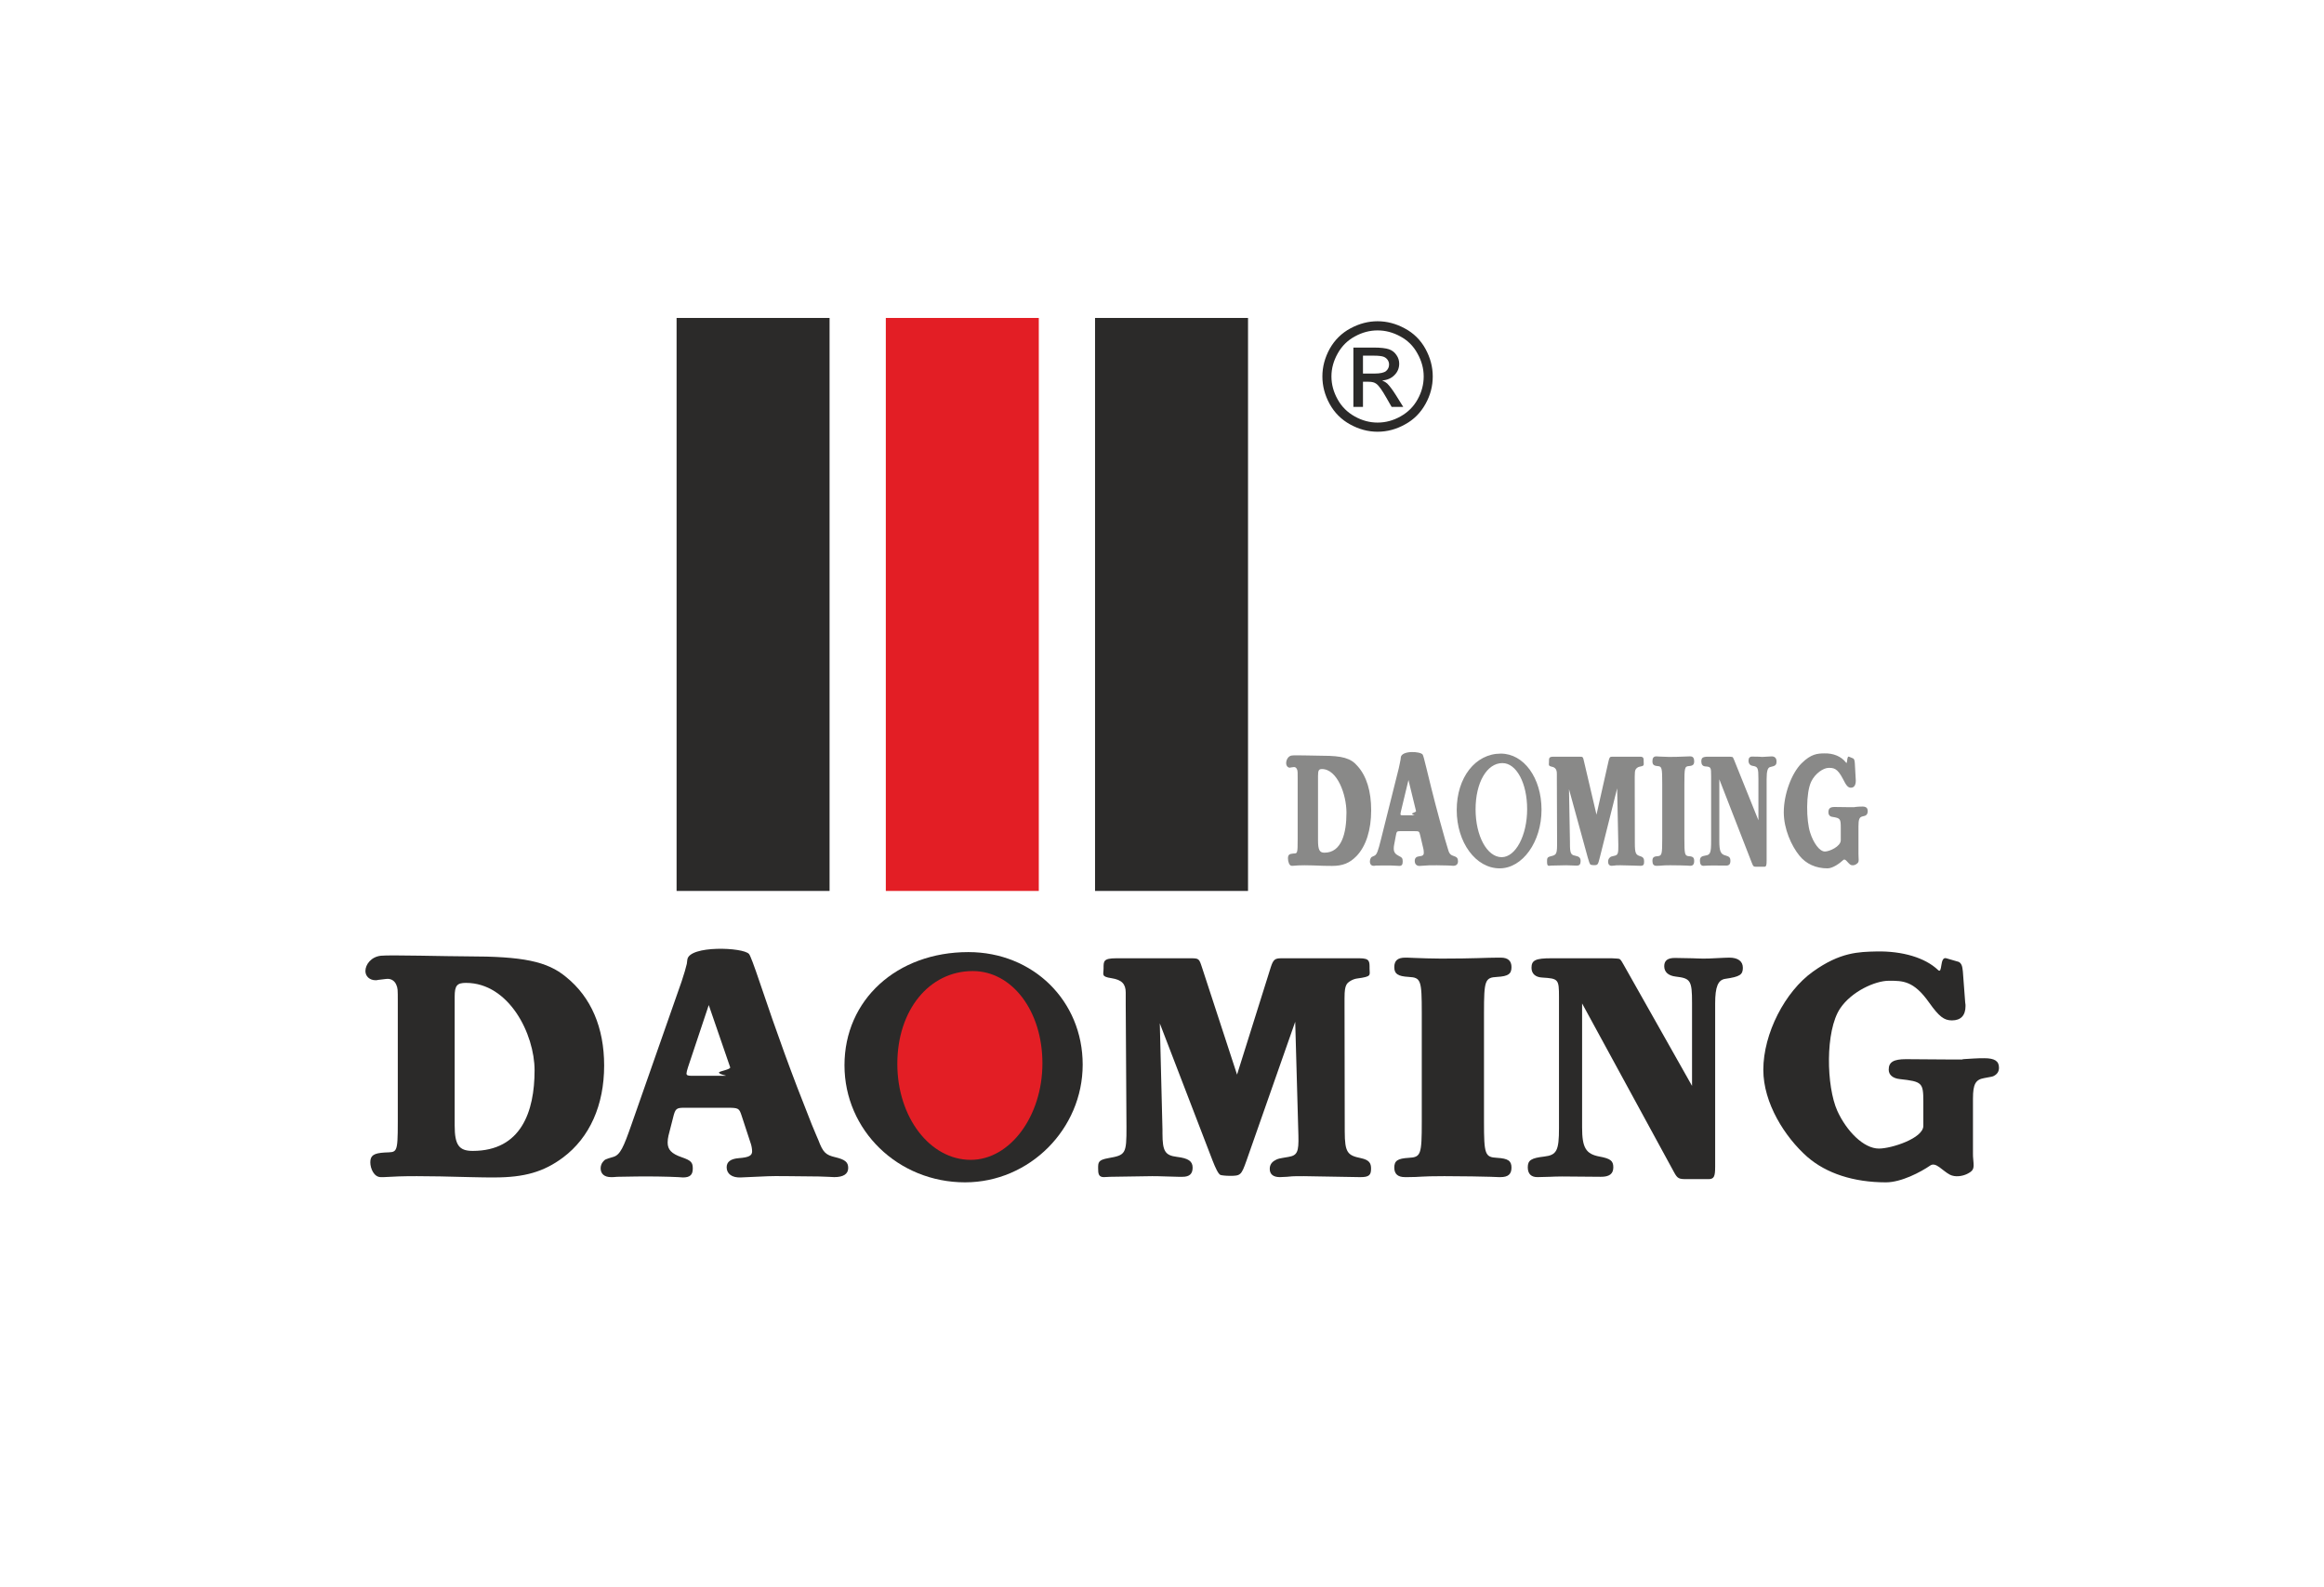 <?xml version="1.0" encoding="UTF-8"?>
<!DOCTYPE svg PUBLIC "-//W3C//DTD SVG 1.1//EN" "http://www.w3.org/Graphics/SVG/1.1/DTD/svg11.dtd">
<!-- Creator: CorelDRAW 2018 (64 bitů) -->
<svg xmlns="http://www.w3.org/2000/svg" xml:space="preserve" width="375px" height="256px" version="1.1" style="shape-rendering:geometricPrecision; text-rendering:geometricPrecision; image-rendering:optimizeQuality; fill-rule:evenodd; clip-rule:evenodd"
viewBox="0 0 218.15 148.74"
 xmlns:xlink="http://www.w3.org/1999/xlink">
 <defs>
  <style type="text/css">
   <![CDATA[
    .fil3 {fill:#2B2A29}
    .fil4 {fill:#E31E25}
    .fil0 {fill:white}
    .fil1 {fill:#2B2A29;fill-rule:nonzero}
    .fil5 {fill:#898988;fill-rule:nonzero}
    .fil2 {fill:#E31E25;fill-rule:nonzero}
   ]]>
  </style>
 </defs>
 <g id="Vrstva_x0020_1">
  <rect class="fil0" width="218.15" height="148.74"/>
  <g id="_1579375332592">
   <path class="fil1" d="M185.2 103c0,-1.32 0.24,-1.76 1.03,-1.9 0.76,-0.14 0.81,-0.14 0.95,-0.22 0.29,-0.16 0.46,-0.39 0.46,-0.76 0,-0.62 -0.4,-0.89 -1.38,-0.89 -0.27,0 -0.6,0 -1.03,0.03 -1.79,0.09 -0.54,0.09 -1.27,0.09l-0.87 0c-1.57,0 -2.74,-0.03 -4.18,-0.03 -1.16,0 -1.62,0.27 -1.62,0.98 0,0.49 0.38,0.82 1.05,0.89 2.09,0.23 2.2,0.34 2.2,2.12l0 2.27c0,1.16 -2.98,2.13 -4.17,2.13 -1.44,0 -3.04,-1.65 -3.9,-3.53 -1.04,-2.31 -1.15,-7.51 0.26,-9.62 1.07,-1.6 3.29,-2.6 4.57,-2.6 1.31,0 2.33,-0.02 3.8,2.07 0.92,1.29 1.39,1.65 2.12,1.65 0.84,0 1.28,-0.46 1.28,-1.35 0,-0.06 0,-0.21 -0.03,-0.33l-0.22 -2.92c-0.05,-0.52 -0.13,-0.74 -0.38,-0.89 -0.05,-0.03 -0.47,-0.12 -1.17,-0.34 -0.65,-0.2 -0.33,1.53 -0.78,1.1 -1.2,-1.15 -3.34,-1.79 -5.77,-1.74 -1.68,0.04 -3.42,0.06 -5.98,1.9 -2.61,1.86 -4.65,5.8 -4.65,9.21 0,3.13 2.03,6.32 4.13,8.17 1.78,1.55 4.35,2.39 7.38,2.39 1.44,0 3.26,-0.96 4.16,-1.58 0.53,-0.36 1.11,0.47 1.84,0.86 0.51,0.26 1.18,0.14 1.6,-0.06 0.51,-0.25 0.63,-0.43 0.63,-0.83 0,-0.12 -0.01,-0.31 -0.03,-0.49 -0.03,-0.24 -0.03,-0.46 -0.03,-0.61l0 -5.17z"/>
   <path class="fil1" d="M158.83 101.83l-6.42 -11.37c-0.31,-0.55 -0.33,-0.56 -0.59,-0.58l-0.52 -0.03 -5.69 0c-1.46,0 -1.85,0.18 -1.85,0.89 0,0.55 0.36,0.89 1.01,0.92 1.52,0.09 1.57,0.16 1.57,1.84l0 12.29c0,2.11 -0.21,2.53 -1.38,2.67 -1.22,0.14 -1.55,0.34 -1.55,1.01 0,0.62 0.33,0.94 0.95,0.92l1.14 -0.03c0.33,-0.01 0.57,-0.03 1.14,-0.03l3.61 0.03c0.81,0.01 1.19,-0.27 1.19,-0.89 0,-0.61 -0.27,-0.82 -1.3,-1.01 -1.28,-0.24 -1.63,-0.83 -1.63,-2.73l0 -11.64 8.63 15.84c0.33,0.61 0.46,0.65 1.22,0.65l1.99 0c0.54,0 0.65,-0.22 0.65,-1.17l0 -15.32c0,-1.57 0.27,-2.21 0.95,-2.31 1.38,-0.2 1.65,-0.39 1.65,-1.04 0,-0.61 -0.46,-0.95 -1.27,-0.95 -0.14,0 -0.71,0.02 -1.44,0.06 -0.3,0.02 -0.63,0.03 -1.03,0.03 -0.3,0 -0.65,-0.02 -0.98,-0.03l-1.63 -0.03c-0.7,-0.01 -1.03,0.24 -1.03,0.77 0,0.55 0.38,0.9 1.09,0.98 1.38,0.16 1.52,0.37 1.52,2.46l0 7.8z"/>
   <path class="fil1" d="M139.3 94.98c0,-3.07 0.09,-3.32 1.23,-3.38 1.05,-0.06 1.35,-0.28 1.35,-0.92 0,-0.58 -0.32,-0.89 -1,-0.89l-0.27 0c-1.11,0 -2.24,0.09 -5.33,0.09 -0.71,0 -2.07,-0.04 -2.45,-0.06 -0.84,-0.04 -0.84,-0.03 -0.92,-0.03 -0.7,0 -1.03,0.27 -1.03,0.89 0,0.64 0.33,0.86 1.36,0.92 1.14,0.06 1.22,0.31 1.22,3.38l0 10.22c0,3.07 -0.08,3.32 -1.22,3.38 -1.06,0.06 -1.36,0.28 -1.36,0.92 0,0.59 0.33,0.89 1,0.89l0.28 0c1.27,0 1.03,-0.09 3.42,-0.09 1.65,0 3.81,0.04 4.35,0.06 0.84,0.04 0.84,0.03 0.92,0.03 0.71,0 1.03,-0.27 1.03,-0.89 0,-0.64 -0.32,-0.86 -1.35,-0.92 -1.14,-0.06 -1.23,-0.31 -1.23,-3.38l0 -10.22z"/>
   <path class="fil1" d="M116.12 100.77l-3.28 -10.03c-0.29,-0.88 -0.28,-0.89 -1.14,-0.89l-6.92 0c-1.22,0 -1.19,0.28 -1.19,0.95 0,0.59 -0.25,0.77 0.75,0.92 0.95,0.15 1.33,0.53 1.33,1.35l0 1.14 0.07 11.45c0.01,2.58 -0.08,2.66 -1.71,2.95 -0.95,0.17 -0.95,0.4 -0.95,0.95 0,0.49 0.03,0.83 0.54,0.83 0.08,0 0.32,-0.02 0.6,-0.03l3.93 -0.06c0.54,-0.01 2,0.06 2.47,0.06l0.38 0c0.65,0 0.95,-0.27 0.95,-0.86 0,-0.61 -0.41,-0.88 -1.47,-1.01 -1.11,-0.14 -1.36,-0.52 -1.36,-2.21l0 -0.34 -0.25 -9.98 4.95 12.87c0.29,0.74 0.53,1.24 0.73,1.35 0.09,0.04 0.49,0.09 0.9,0.09 1,0 1.07,-0.06 1.55,-1.41l4.58 -13.05 0.3 10.68c0.04,1.54 -0.11,1.86 -0.92,2 -0.98,0.17 -0.98,0.16 -1.25,0.31 -0.35,0.18 -0.52,0.46 -0.52,0.82 0,0.5 0.33,0.77 0.95,0.77 0.08,0 0.38,-0.01 0.65,-0.03 0.55,-0.04 0.28,-0.06 1.61,-0.06 0.49,0 1.99,0.04 3.48,0.06l1.74 0.03c0.92,0.02 1.08,-0.21 1.08,-0.8 0,-0.49 -0.15,-0.81 -0.95,-0.98 -1.24,-0.26 -1.52,-0.49 -1.52,-2.52l-0.02 -11.94 0 -0.55c0,-0.77 0.06,-1.05 0.19,-1.29 0.14,-0.25 0.6,-0.51 0.98,-0.56 1.43,-0.19 1.18,-0.3 1.18,-0.92 0,-0.67 0.04,-0.98 -0.94,-0.98l-7.35 0c-0.59,0 -0.75,0.12 -0.98,0.83l-3.17 10.09z"/>
   <path class="fil1" d="M90.9 89.27c-6.72,0 -11.63,4.48 -11.63,10.62 0,6.11 5.03,10.99 11.32,10.99 6.05,0 11.04,-5 11.04,-11.05 0,-5.99 -4.66,-10.56 -10.73,-10.56z"/>
   <path class="fil1" d="M66.53 94.24l2.01 5.84c0.07,0.21 -1.05,0.37 -1.05,0.49 0,0.21 0.97,0.31 0.54,0.31l-3.15 0c-0.33,0 -0.44,-0.06 -0.44,-0.22 0,-0.09 0.06,-0.34 0.14,-0.58l1.95 -5.84zm-3.34 10.53c0.2,-0.8 0.3,-0.89 1.03,-0.89l4.01 0c1.12,0 1.15,0.04 1.39,0.76l0.87 2.65c0.06,0.18 0.11,0.49 0.11,0.68 0,0.4 -0.3,0.57 -1.25,0.64 -0.76,0.06 -1.14,0.34 -1.14,0.86 0,0.62 0.52,0.99 1.33,0.95 3.07,-0.12 2.24,-0.14 4.46,-0.12l2.88 0.03c0.62,0.01 1.3,0.06 1.43,0.06 0.87,0 1.31,-0.3 1.31,-0.86 0,-0.55 -0.3,-0.79 -1.22,-1.01 -0.9,-0.21 -1.15,-0.46 -1.58,-1.6 -0.03,-0.09 -0.29,-0.64 -0.62,-1.47 -1.97,-4.94 -3.23,-8.45 -4.86,-13.27 -0.59,-1.75 -0.91,-2.59 -1.03,-2.73 -0.53,-0.64 -5.6,-0.83 -5.79,0.52l-0.05 0.4 -0.19 0.71c-0.09,0.31 -0.2,0.65 -0.3,0.95l-4.72 13.47c-0.72,2.06 -1.04,2.8 -1.68,2.99 -0.79,0.23 -0.79,0.24 -0.98,0.46 -0.14,0.15 -0.22,0.4 -0.22,0.61 0,0.53 0.36,0.83 0.98,0.83 0.11,0 0.35,0 0.57,-0.03l1.82 -0.03c1.11,-0.02 3.01,0.01 3.9,0.06 0.19,0.01 0.43,0.03 0.46,0.03 0.65,0 0.92,-0.24 0.92,-0.83 0,-0.58 -0.15,-0.76 -1.05,-1.07 -0.95,-0.33 -1.31,-0.71 -1.31,-1.38 0,-0.22 0.03,-0.43 0.08,-0.65l0.44 -1.72zm-20.51 -11.32c0,-1.04 0.22,-1.29 1.06,-1.29 4.04,0 6.44,4.8 6.44,8.21 0,3.87 -1.26,7.56 -5.81,7.56 -1.28,0 -1.69,-0.55 -1.69,-2.37l0 -12.11zm-5.34 11.75c0,3.07 -0.09,2.82 -1.22,2.88 -1.04,0.06 -1.36,0.28 -1.36,0.92 0,0.59 0.35,1.39 0.98,1.39l0.29 0c1.01,-0.06 1.71,-0.09 3.1,-0.09 1.24,0 2.9,0.03 4.99,0.09 0.98,0.03 1.82,0.03 2.28,0.03 2.82,0 4.64,-0.52 6.45,-1.87 2.5,-1.87 3.86,-4.91 3.86,-8.63 0,-3.56 -1.22,-6.42 -3.58,-8.32 -1.77,-1.47 -4.05,-1.93 -9.28,-1.93 -1.77,0 -7.27,-0.15 -8.09,-0.06 -0.92,0.1 -1.46,0.82 -1.46,1.44 0,0.49 0.4,0.86 0.95,0.86 0.05,0 0.16,0 0.24,-0.03 0.82,-0.1 0.82,-0.1 0.9,-0.1 0.38,0 0.67,0.22 0.81,0.56 0.14,0.33 0.14,0.4 0.14,1.62l0 11.24z"/>
   <path class="fil2" d="M91.31 91.05c-4.09,0 -7.08,3.67 -7.08,8.71 0,5.01 3.06,9.01 6.89,9.01 3.69,0 6.73,-4.1 6.73,-9.06 0,-4.91 -2.84,-8.66 -6.54,-8.66z"/>
   <rect class="fil3" x="63.51" y="29.75" width="14.36" height="53.78"/>
   <rect class="fil4" x="83.15" y="29.75" width="14.36" height="53.78"/>
   <rect class="fil3" x="102.79" y="29.75" width="14.36" height="53.78"/>
   <path class="fil1" d="M129.31 30.06c0.87,0 1.72,0.22 2.55,0.67 0.83,0.44 1.48,1.08 1.94,1.91 0.46,0.84 0.69,1.7 0.69,2.6 0,0.9 -0.22,1.76 -0.68,2.58 -0.46,0.83 -1.09,1.47 -1.92,1.92 -0.82,0.46 -1.68,0.69 -2.58,0.69 -0.89,0 -1.75,-0.23 -2.58,-0.69 -0.82,-0.45 -1.46,-1.09 -1.92,-1.92 -0.45,-0.82 -0.68,-1.68 -0.68,-2.58 0,-0.9 0.23,-1.76 0.69,-2.6 0.47,-0.83 1.12,-1.47 1.94,-1.91 0.83,-0.45 1.68,-0.67 2.55,-0.67zm0 0.86c-0.72,0 -1.43,0.18 -2.12,0.56 -0.69,0.37 -1.23,0.9 -1.62,1.6 -0.39,0.69 -0.59,1.41 -0.59,2.16 0,0.75 0.2,1.47 0.58,2.15 0.38,0.69 0.92,1.22 1.6,1.6 0.69,0.39 1.41,0.58 2.15,0.58 0.75,0 1.47,-0.19 2.16,-0.58 0.68,-0.38 1.22,-0.91 1.6,-1.6 0.38,-0.68 0.57,-1.4 0.57,-2.15 0,-0.75 -0.2,-1.47 -0.59,-2.16 -0.38,-0.7 -0.92,-1.23 -1.61,-1.6 -0.7,-0.38 -1.4,-0.56 -2.13,-0.56zm-2.27 7.18l0 -5.57 1.92 0c0.65,0 1.13,0.06 1.42,0.16 0.29,0.1 0.53,0.28 0.7,0.54 0.18,0.25 0.26,0.53 0.26,0.81 0,0.41 -0.14,0.77 -0.44,1.07 -0.29,0.3 -0.67,0.47 -1.16,0.51 0.2,0.08 0.36,0.18 0.48,0.29 0.22,0.22 0.5,0.59 0.82,1.1l0.68 1.09 -1.09 0 -0.5 -0.87c-0.39,-0.69 -0.7,-1.13 -0.94,-1.3 -0.17,-0.13 -0.4,-0.19 -0.72,-0.19l-0.53 0 0 2.36 -0.9 0zm0.9 -3.13l1.09 0c0.52,0 0.88,-0.08 1.07,-0.23 0.19,-0.16 0.29,-0.37 0.29,-0.62 0,-0.16 -0.05,-0.31 -0.14,-0.44 -0.09,-0.13 -0.22,-0.23 -0.38,-0.29 -0.17,-0.06 -0.47,-0.1 -0.91,-0.1l-1.02 0 0 1.68z"/>
   <path class="fil5" d="M174.45 77.49c0,-0.66 0.08,-0.88 0.36,-0.95 0.27,-0.07 0.29,-0.07 0.34,-0.11 0.11,-0.08 0.17,-0.2 0.17,-0.38 0,-0.31 -0.15,-0.44 -0.5,-0.44 -0.09,0 -0.21,0 -0.36,0.01 -0.64,0.05 -0.2,0.05 -0.45,0.05l-0.31 0c-0.56,0 -0.98,-0.02 -1.49,-0.02 -0.42,0 -0.58,0.14 -0.58,0.49 0,0.25 0.13,0.41 0.38,0.44 0.74,0.12 0.78,0.17 0.78,1.06l0 1.13c0,0.58 -1.06,1.06 -1.49,1.06 -0.51,0 -1.08,-0.82 -1.38,-1.76 -0.38,-1.15 -0.41,-3.74 0.09,-4.79 0.38,-0.8 1.17,-1.3 1.63,-1.3 0.46,0 0.82,0 1.35,1.03 0.32,0.65 0.49,0.83 0.75,0.83 0.3,0 0.46,-0.23 0.46,-0.67 0,-0.03 0,-0.11 -0.01,-0.17l-0.08 -1.45c-0.02,-0.26 -0.05,-0.37 -0.14,-0.45 -0.02,-0.01 -0.16,-0.06 -0.41,-0.17 -0.23,-0.1 -0.12,0.77 -0.28,0.55 -0.43,-0.57 -1.19,-0.89 -2.05,-0.86 -0.6,0.01 -1.22,0.03 -2.13,0.94 -0.93,0.93 -1.66,2.89 -1.66,4.59 0,1.56 0.72,3.15 1.47,4.07 0.63,0.78 1.55,1.19 2.63,1.19 0.51,0 1.16,-0.48 1.48,-0.78 0.19,-0.19 0.39,0.23 0.65,0.42 0.19,0.13 0.43,0.07 0.57,-0.03 0.19,-0.12 0.23,-0.21 0.23,-0.41 0,-0.06 -0.01,-0.15 -0.01,-0.24 -0.01,-0.13 -0.01,-0.23 -0.01,-0.31l0 -2.57zm-9.39 -0.59l-2.28 -5.66c-0.12,-0.28 -0.12,-0.28 -0.22,-0.29l-0.18 -0.02 -2.03 0c-0.52,0 -0.65,0.1 -0.65,0.45 0,0.27 0.12,0.44 0.36,0.46 0.54,0.04 0.56,0.07 0.56,0.91l0 6.12c0,1.06 -0.08,1.27 -0.5,1.33 -0.43,0.07 -0.55,0.17 -0.55,0.51 0,0.31 0.12,0.47 0.34,0.46l0.41 -0.02c0.11,0 0.2,-0.01 0.4,-0.01l1.29 0.01c0.29,0.01 0.42,-0.13 0.42,-0.44 0,-0.31 -0.1,-0.41 -0.46,-0.51 -0.46,-0.11 -0.58,-0.41 -0.58,-1.36l0 -5.79 3.07 7.89c0.12,0.3 0.16,0.32 0.43,0.32l0.71 0c0.19,0 0.23,-0.11 0.23,-0.58l0 -7.63c0,-0.78 0.1,-1.1 0.34,-1.15 0.49,-0.1 0.59,-0.2 0.59,-0.52 0,-0.31 -0.16,-0.48 -0.46,-0.48 -0.04,0 -0.25,0.01 -0.51,0.03 -0.1,0.01 -0.22,0.02 -0.36,0.02 -0.11,0 -0.24,-0.01 -0.35,-0.02l-0.58 -0.01c-0.25,-0.01 -0.37,0.12 -0.37,0.38 0,0.28 0.14,0.45 0.39,0.49 0.49,0.08 0.54,0.19 0.54,1.22l0 3.89zm-6.95 -3.41c0,-1.53 0.03,-1.65 0.43,-1.68 0.38,-0.03 0.49,-0.14 0.49,-0.46 0,-0.29 -0.12,-0.45 -0.36,-0.45l-0.1 0c-0.39,0 -0.79,0.05 -1.89,0.05 -0.25,0 -0.74,-0.02 -0.87,-0.03 -0.3,-0.02 -0.3,-0.02 -0.33,-0.02 -0.25,0 -0.37,0.14 -0.37,0.45 0,0.32 0.12,0.43 0.48,0.46 0.41,0.03 0.44,0.15 0.44,1.68l0 5.09c0,1.53 -0.03,1.65 -0.44,1.69 -0.37,0.02 -0.48,0.13 -0.48,0.45 0,0.3 0.12,0.45 0.36,0.45l0.1 0c0.45,0 0.36,-0.05 1.21,-0.05 0.59,0 1.36,0.02 1.55,0.03 0.3,0.02 0.3,0.02 0.33,0.02 0.25,0 0.37,-0.14 0.37,-0.45 0,-0.32 -0.12,-0.43 -0.49,-0.45 -0.4,-0.04 -0.43,-0.16 -0.43,-1.69l0 -5.09zm-8.25 2.88l-1.17 -4.99c-0.1,-0.44 -0.1,-0.45 -0.41,-0.45l-2.46 0c-0.43,0 -0.42,0.14 -0.42,0.48 0,0.29 -0.09,0.38 0.27,0.46 0.33,0.07 0.47,0.26 0.47,0.67l0 0.57 0.02 5.7c0.01,1.29 -0.03,1.33 -0.61,1.47 -0.33,0.08 -0.33,0.2 -0.33,0.48 0,0.24 0.01,0.41 0.19,0.41 0.03,0 0.11,-0.01 0.21,-0.02l1.4 -0.03c0.19,0 0.71,0.03 0.88,0.03l0.13 0c0.24,0 0.34,-0.13 0.34,-0.43 0,-0.3 -0.14,-0.43 -0.52,-0.5 -0.4,-0.07 -0.48,-0.26 -0.48,-1.1l0 -0.17 -0.09 -4.97 1.76 6.41c0.1,0.37 0.19,0.62 0.26,0.67 0.03,0.02 0.17,0.05 0.32,0.05 0.36,0 0.38,-0.03 0.55,-0.71l1.63 -6.5 0.11 5.33c0.01,0.76 -0.04,0.92 -0.33,0.99 -0.35,0.08 -0.35,0.08 -0.44,0.15 -0.13,0.1 -0.19,0.23 -0.19,0.42 0,0.24 0.12,0.38 0.34,0.38 0.03,0 0.13,-0.01 0.23,-0.02 0.19,-0.02 0.1,-0.03 0.57,-0.03 0.18,0 0.71,0.02 1.24,0.03l0.62 0.02c0.33,0.01 0.38,-0.11 0.38,-0.4 0,-0.24 -0.05,-0.4 -0.33,-0.49 -0.44,-0.13 -0.54,-0.24 -0.54,-1.25l-0.01 -5.95 0 -0.28c0,-0.38 0.02,-0.52 0.07,-0.64 0.05,-0.12 0.21,-0.25 0.34,-0.28 0.52,-0.09 0.43,-0.15 0.43,-0.46 0,-0.33 0.01,-0.49 -0.34,-0.49l-2.62 0c-0.21,0 -0.26,0.06 -0.34,0.42l-1.13 5.02zm-8.98 -5.73c-2.39,0 -4.14,2.24 -4.14,5.3 0,3.04 1.79,5.47 4.03,5.47 2.15,0 3.93,-2.49 3.93,-5.5 0,-2.99 -1.66,-5.27 -3.82,-5.27zm-8.67 2.48l0.71 2.91c0.03,0.1 -0.37,0.18 -0.37,0.25 0,0.1 0.34,0.15 0.19,0.15l-1.12 0c-0.12,0 -0.16,-0.03 -0.16,-0.11 0,-0.04 0.02,-0.17 0.05,-0.29l0.7 -2.91zm-1.19 5.25c0.07,-0.4 0.1,-0.45 0.37,-0.45l1.42 0c0.4,0 0.41,0.02 0.5,0.38l0.31 1.32c0.02,0.09 0.03,0.25 0.03,0.34 0,0.2 -0.1,0.29 -0.44,0.32 -0.27,0.03 -0.41,0.17 -0.41,0.43 0,0.31 0.19,0.49 0.48,0.47 1.09,-0.06 0.79,-0.07 1.59,-0.06l1.02 0.02c0.22,0 0.46,0.03 0.51,0.03 0.31,0 0.46,-0.15 0.46,-0.43 0,-0.28 -0.1,-0.4 -0.43,-0.5 -0.32,-0.11 -0.41,-0.23 -0.56,-0.8 -0.01,-0.04 -0.1,-0.32 -0.22,-0.73 -0.7,-2.46 -1.15,-4.21 -1.73,-6.61 -0.21,-0.88 -0.33,-1.3 -0.37,-1.36 -0.19,-0.32 -1.99,-0.42 -2.06,0.26l-0.02 0.19 -0.07 0.36c-0.03,0.15 -0.06,0.32 -0.1,0.47l-1.68 6.71c-0.26,1.03 -0.37,1.39 -0.6,1.49 -0.28,0.12 -0.28,0.12 -0.35,0.23 -0.05,0.08 -0.08,0.2 -0.08,0.31 0,0.26 0.13,0.41 0.35,0.41 0.04,0 0.13,0 0.2,-0.02l0.65 -0.01c0.4,-0.01 1.07,0 1.39,0.03 0.07,0 0.16,0.01 0.17,0.01 0.23,0 0.32,-0.12 0.32,-0.41 0,-0.29 -0.05,-0.38 -0.37,-0.53 -0.34,-0.17 -0.47,-0.36 -0.47,-0.69 0,-0.11 0.01,-0.22 0.03,-0.32l0.16 -0.86zm-7.3 -5.64c0,-0.52 0.08,-0.64 0.37,-0.64 1.44,0 2.3,2.39 2.3,4.09 0,1.92 -0.45,3.76 -2.07,3.76 -0.46,0 -0.6,-0.27 -0.6,-1.18l0 -6.03zm-1.91 5.85c0,1.53 -0.02,1.41 -0.43,1.44 -0.37,0.03 -0.48,0.13 -0.48,0.46 0,0.29 0.12,0.69 0.35,0.69l0.1 0c0.36,-0.03 0.61,-0.05 1.1,-0.05 0.45,0 1.04,0.02 1.78,0.05 0.35,0.01 0.65,0.01 0.81,0.01 1,0 1.65,-0.26 2.3,-0.93 0.89,-0.93 1.37,-2.45 1.37,-4.3 0,-1.77 -0.43,-3.2 -1.28,-4.14 -0.62,-0.74 -1.43,-0.97 -3.3,-0.97 -0.63,0 -2.59,-0.07 -2.88,-0.02 -0.32,0.04 -0.52,0.4 -0.52,0.71 0,0.25 0.15,0.43 0.34,0.43 0.02,0 0.06,0 0.09,-0.02 0.29,-0.04 0.29,-0.04 0.32,-0.04 0.13,0 0.24,0.11 0.29,0.27 0.04,0.17 0.04,0.2 0.04,0.81l0 5.6zm19.22 -7.05c1.31,0 2.32,1.87 2.32,4.32 0,2.47 -1.08,4.51 -2.39,4.51 -1.37,0 -2.45,-1.99 -2.45,-4.49 0,-2.51 1.06,-4.34 2.52,-4.34z"/>
  </g>
 </g>
</svg>
